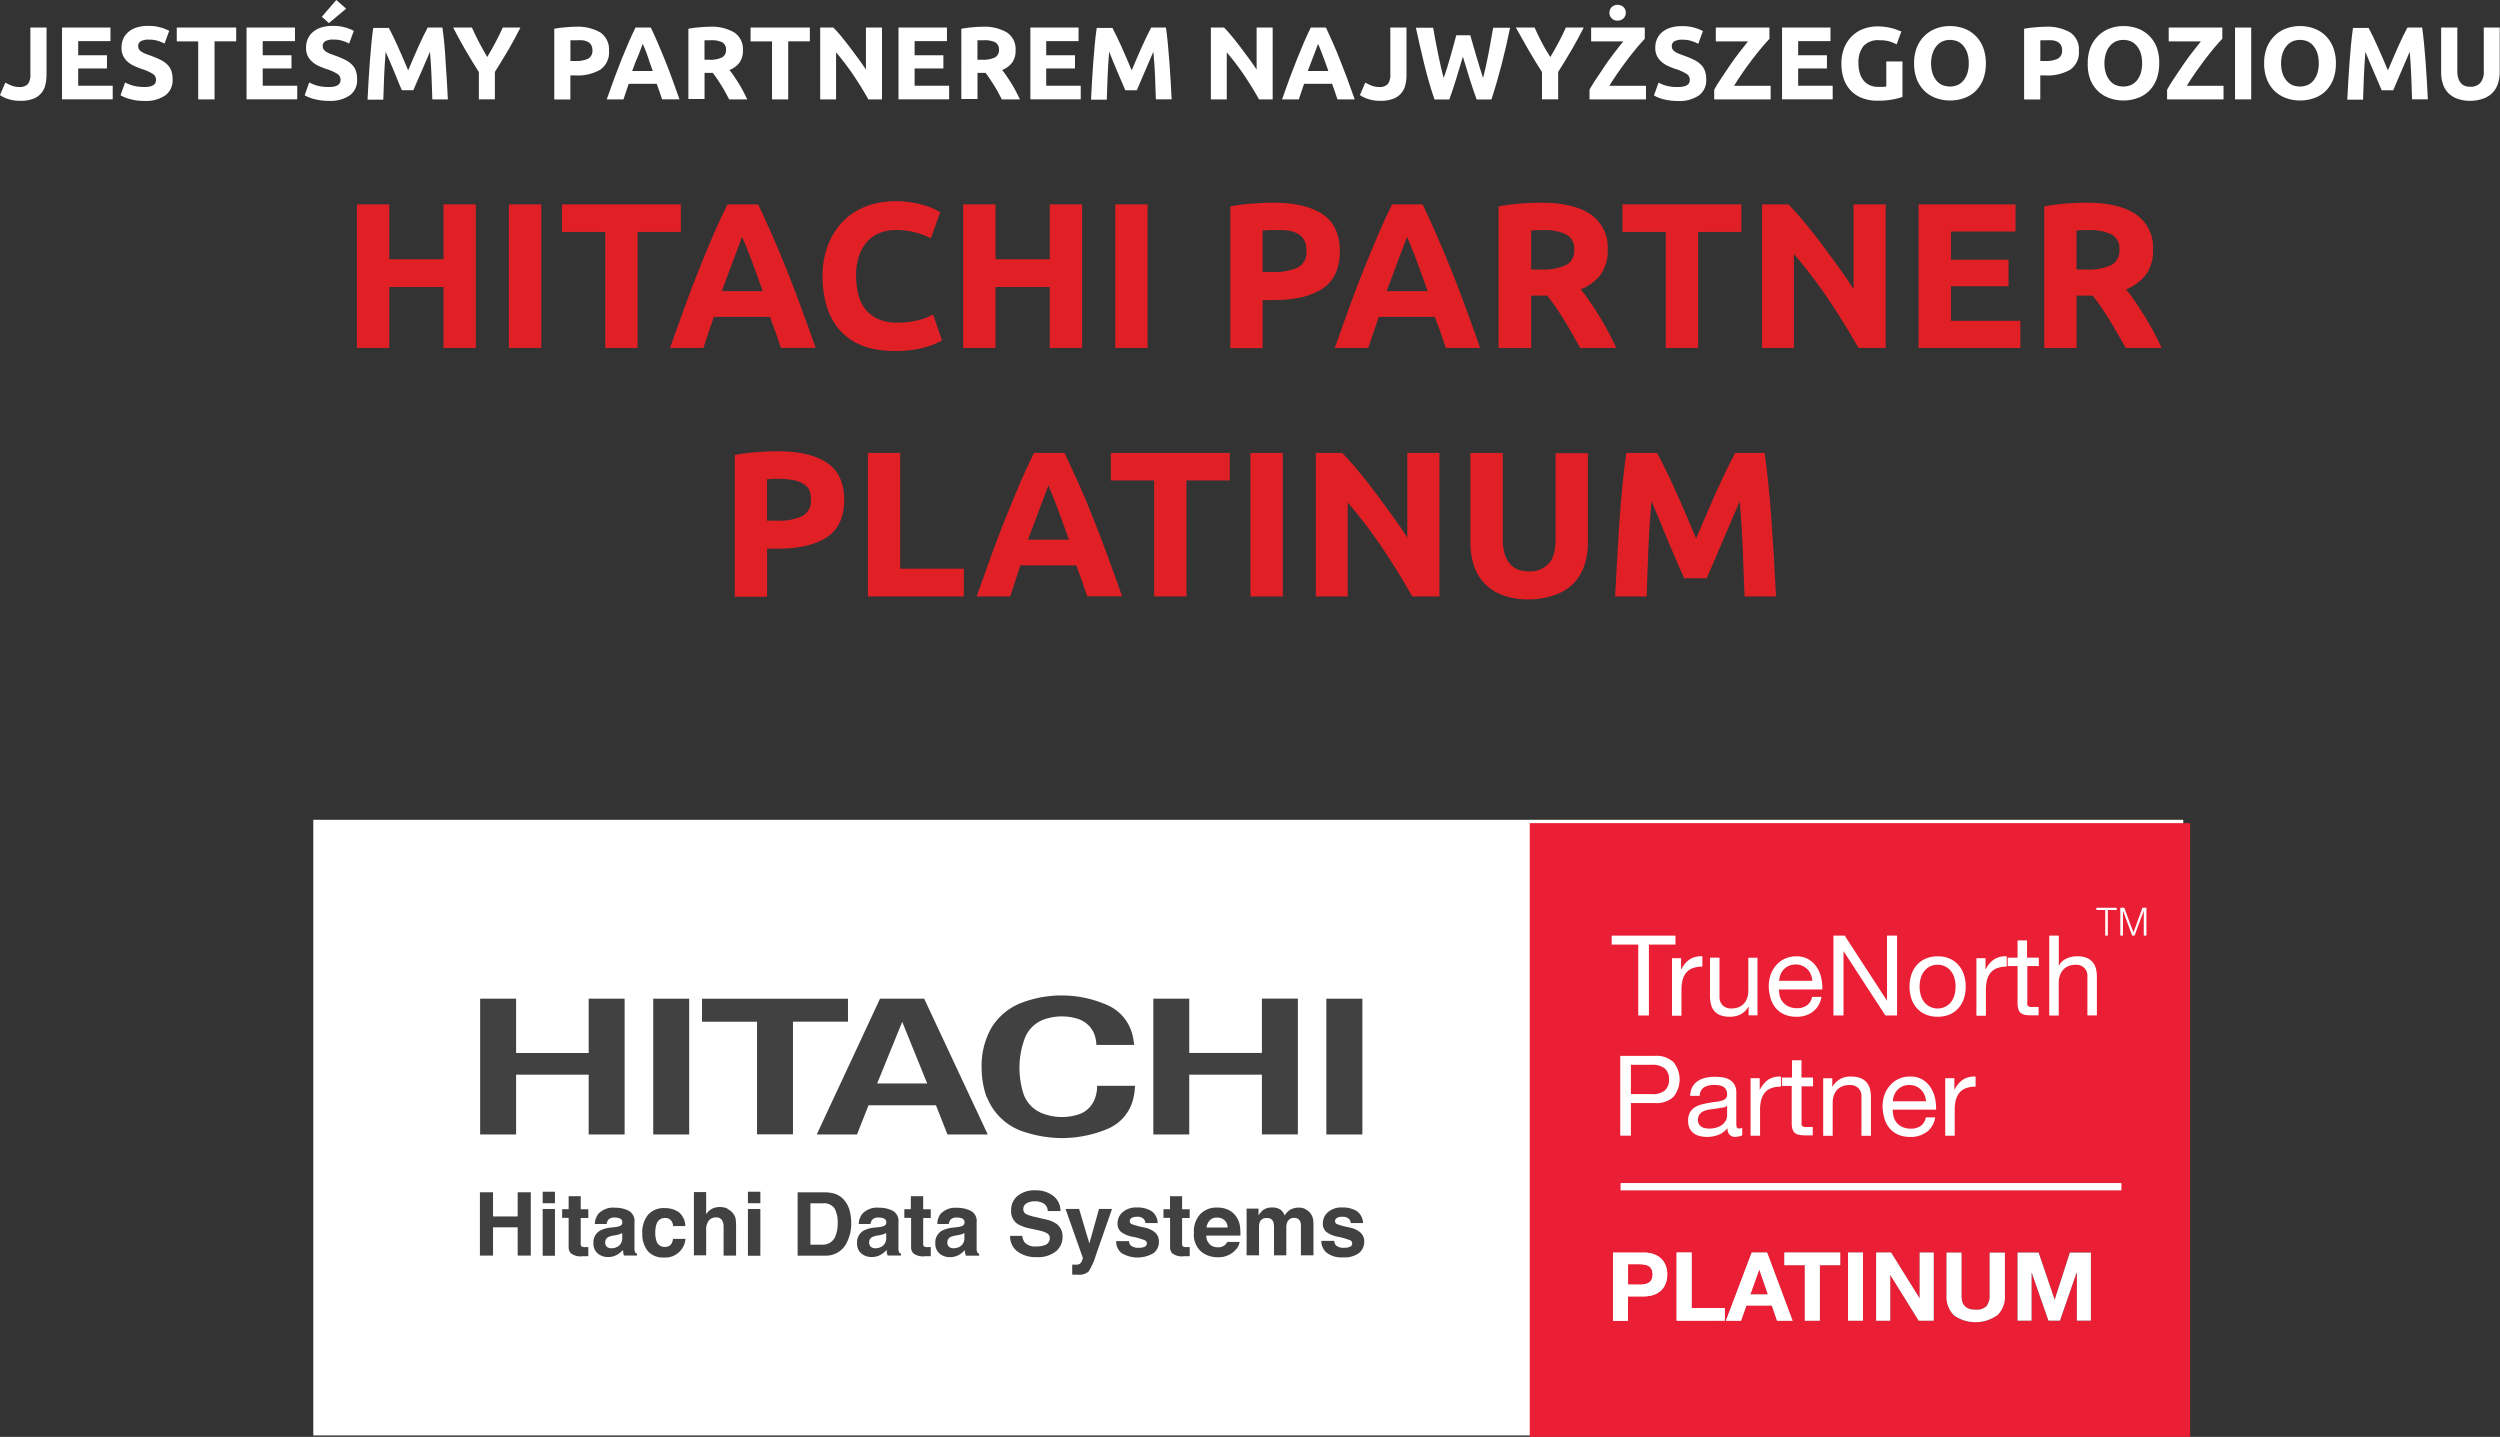 <svg id="Vrstva_1" data-name="Vrstva 1" xmlns="http://www.w3.org/2000/svg" xmlns:xlink="http://www.w3.org/1999/xlink" viewBox="0 0 434.5 249.73"><rect x="0" y="0" width="434.5" height="249.73" fill="#333333" stroke="none"/><defs><style>.cls-1,.cls-6{fill:none;}.cls-2{fill:#fff;}.cls-3{fill:#e12026;}.cls-4{fill:#ea1e35;}.cls-5{fill:#414141;}.cls-6{stroke:#fff;stroke-width:1.27px;}.cls-7{clip-path:url(#clip-path);}.cls-8{fill:url(#linear-gradient);}.cls-9{clip-path:url(#clip-path-2);}.cls-10{fill:url(#linear-gradient-2);}.cls-11{clip-path:url(#clip-path-3);}.cls-12{fill:url(#linear-gradient-3);}.cls-13{clip-path:url(#clip-path-4);}.cls-14{fill:url(#linear-gradient-4);}.cls-15{clip-path:url(#clip-path-5);}.cls-16{fill:url(#linear-gradient-5);}.cls-17{clip-path:url(#clip-path-6);}.cls-18{fill:url(#linear-gradient-6);}.cls-19{clip-path:url(#clip-path-7);}.cls-20{fill:url(#linear-gradient-7);}.cls-21{clip-path:url(#clip-path-8);}.cls-22{fill:url(#linear-gradient-8);}</style><clipPath id="clip-path" transform="translate(-2.55 -5)"><path class="cls-1" d="M285.49,224.72h2a5.4,5.4,0,0,1,.86.07,2,2,0,0,1,.73.26,1.41,1.41,0,0,1,.51.54,2.29,2.29,0,0,1,0,1.82,1.43,1.43,0,0,1-.51.54,2,2,0,0,1-.73.26,5.36,5.36,0,0,1-.86.07h-2v-3.55Zm-2.6-2v11.84h2.6v-4.25h2.74a5,5,0,0,0,1.89-.32,3.54,3.54,0,0,0,1.27-.85,3.28,3.28,0,0,0,.71-1.22,4.54,4.54,0,0,0,0-2.81,3.27,3.27,0,0,0-.71-1.21,3.5,3.5,0,0,0-1.27-.86,4.93,4.93,0,0,0-1.89-.32h-5.34Z"/></clipPath><linearGradient id="linear-gradient" x1="-1004.62" y1="3119.49" x2="-1004.45" y2="3119.49" gradientTransform="translate(473035.94 -1467747.13) scale(470.58)" gradientUnits="userSpaceOnUse"><stop offset="0" stop-color="#fff"/><stop offset="1" stop-color="#221f1f"/></linearGradient><clipPath id="clip-path-2" transform="translate(-2.55 -5)"><polygon class="cls-1" points="293.94 222.69 293.94 234.53 302.31 234.53 302.31 232.34 296.55 232.34 296.55 222.69 293.94 222.69"/></clipPath><linearGradient id="linear-gradient-2" x1="-1004.62" y1="3119.49" x2="-1004.45" y2="3119.49" xlink:href="#linear-gradient"/><clipPath id="clip-path-3" transform="translate(-2.55 -5)"><path class="cls-1" d="M308.3,225.61h0l1.49,4.34h-3.07ZM307,222.69l-4.48,11.84h2.62l0.93-2.64h4.43l0.9,2.64h2.7l-4.43-11.84H307Z"/></clipPath><linearGradient id="linear-gradient-3" x1="-1004.62" y1="3119.49" x2="-1004.45" y2="3119.49" xlink:href="#linear-gradient"/><clipPath id="clip-path-4" transform="translate(-2.55 -5)"><polygon class="cls-1" points="312.68 222.69 312.68 224.89 316.23 224.89 316.23 234.53 318.83 234.53 318.83 224.89 322.38 224.89 322.38 222.69 312.68 222.69"/></clipPath><linearGradient id="linear-gradient-4" x1="-1004.62" y1="3119.49" x2="-1004.45" y2="3119.49" xlink:href="#linear-gradient"/><clipPath id="clip-path-5" transform="translate(-2.55 -5)"><rect class="cls-1" x="323.74" y="222.69" width="2.6" height="11.84"/></clipPath><linearGradient id="linear-gradient-5" x1="-1004.62" y1="3119.49" x2="-1004.45" y2="3119.49" xlink:href="#linear-gradient"/><clipPath id="clip-path-6" transform="translate(-2.55 -5)"><polygon class="cls-1" points="336.19 222.69 336.19 230.64 336.15 230.64 331.21 222.69 328.63 222.69 328.63 234.53 331.06 234.53 331.06 226.61 331.1 226.61 336.02 234.53 338.62 234.53 338.62 222.69 336.19 222.69"/></clipPath><linearGradient id="linear-gradient-6" x1="-1004.62" y1="3119.49" x2="-1004.45" y2="3119.49" xlink:href="#linear-gradient"/><clipPath id="clip-path-7" transform="translate(-2.55 -5)"><path class="cls-1" d="M348.35,222.69v7.37a3,3,0,0,1-.53,1.95,2.44,2.44,0,0,1-1.92.62,3,3,0,0,1-1.27-.22,1.91,1.91,0,0,1-.74-0.58,1.88,1.88,0,0,1-.35-0.82,5.38,5.38,0,0,1-.08-0.94v-7.37h-2.6v7.37a4.52,4.52,0,0,0,1.32,3.58,6.52,6.52,0,0,0,7.43,0,4.49,4.49,0,0,0,1.34-3.57v-7.37h-2.6Z"/></clipPath><linearGradient id="linear-gradient-7" x1="-1004.62" y1="3119.49" x2="-1004.45" y2="3119.49" gradientTransform="translate(473035.94 -1467746.13) scale(470.58)" xlink:href="#linear-gradient"/><clipPath id="clip-path-8" transform="translate(-2.55 -5)"><polygon class="cls-1" points="362.28 222.69 359.66 230.84 359.63 230.84 356.86 222.69 353.2 222.69 353.2 234.53 355.63 234.53 355.63 226.23 355.67 226.23 358.57 234.53 360.57 234.53 363.47 226.14 363.51 226.14 363.51 234.53 365.94 234.53 365.94 222.69 362.28 222.69"/></clipPath><linearGradient id="linear-gradient-8" x1="-1004.62" y1="3119.49" x2="-1004.45" y2="3119.49" xlink:href="#linear-gradient"/></defs><title>logo-hitachi-bottom-pl</title><path class="cls-2" d="M10.63,18.07a7,7,0,0,1-.21,1.73,3.33,3.33,0,0,1-2.11,2.37,6,6,0,0,1-2.21.35A6.62,6.62,0,0,1,4,22.22a5.91,5.91,0,0,1-1.46-.69l0.94-2.18a7.94,7.94,0,0,0,1.12.54,3.5,3.5,0,0,0,1.3.23,1.89,1.89,0,0,0,1.48-.5,2.53,2.53,0,0,0,.45-1.69V9.79h2.81v8.28Z" transform="translate(-2.55 -5)"/><path class="cls-2" d="M13.33,22.27V9.79h8.42v2.36H16.14V14.6h5v2.3h-5v3h6v2.36H13.33Z" transform="translate(-2.55 -5)"/><path class="cls-2" d="M27.64,20.12a4,4,0,0,0,1-.1,1.79,1.79,0,0,0,.62-0.27,0.9,0.9,0,0,0,.32-0.4,1.44,1.44,0,0,0,.09-0.52,1.21,1.21,0,0,0-.58-1,8.26,8.26,0,0,0-2-.87q-0.61-.22-1.22-0.5a4.49,4.49,0,0,1-1.1-.7,3.35,3.35,0,0,1-.79-1,3.21,3.21,0,0,1-.31-1.47A3.64,3.64,0,0,1,24,11.69a3.32,3.32,0,0,1,.92-1.18,4.19,4.19,0,0,1,1.44-.75,6.47,6.47,0,0,1,1.91-.26,7.63,7.63,0,0,1,3.69.86l-0.81,2.21A7.74,7.74,0,0,0,30,12.1a5,5,0,0,0-1.54-.21,2.82,2.82,0,0,0-1.45.28,0.94,0.94,0,0,0-.44.85,1,1,0,0,0,.16.58,1.58,1.58,0,0,0,.46.42,4,4,0,0,0,.68.34l0.85,0.31q1,0.36,1.69.71a4.54,4.54,0,0,1,1.2.82,3,3,0,0,1,.71,1.1,4.42,4.42,0,0,1,.23,1.53,3.25,3.25,0,0,1-1.22,2.71,5.91,5.91,0,0,1-3.69,1,10.3,10.3,0,0,1-1.49-.1A9.78,9.78,0,0,1,25,22.18a6.79,6.79,0,0,1-.88-0.31,6.61,6.61,0,0,1-.62-0.31l0.79-2.23a7,7,0,0,0,1.38.55A7.16,7.16,0,0,0,27.64,20.12Z" transform="translate(-2.55 -5)"/><path class="cls-2" d="M43.6,9.79v2.39H39.84V22.27H37V12.19H33.27V9.79H43.6Z" transform="translate(-2.55 -5)"/><path class="cls-2" d="M45.4,22.27V9.79h8.42v2.36H48.21V14.6h5v2.3h-5v3h6v2.36H45.4Z" transform="translate(-2.55 -5)"/><path class="cls-2" d="M59.71,20.12a4,4,0,0,0,1-.1,1.79,1.79,0,0,0,.62-0.27,0.9,0.9,0,0,0,.32-0.4,1.44,1.44,0,0,0,.09-0.52,1.21,1.21,0,0,0-.58-1,8.26,8.26,0,0,0-2-.87q-0.61-.22-1.22-0.5a4.49,4.49,0,0,1-1.1-.7,3.35,3.35,0,0,1-.79-1,3.21,3.21,0,0,1-.31-1.47,3.64,3.64,0,0,1,.32-1.56A3.32,3.32,0,0,1,57,10.51a4.19,4.19,0,0,1,1.44-.75,6.47,6.47,0,0,1,1.91-.26,7.63,7.63,0,0,1,3.69.86l-0.81,2.21a7.74,7.74,0,0,0-1.16-.48,5,5,0,0,0-1.54-.21,2.82,2.82,0,0,0-1.45.28,0.94,0.94,0,0,0-.44.85,1,1,0,0,0,.16.58,1.58,1.58,0,0,0,.46.42,4,4,0,0,0,.68.34l0.85,0.31q1,0.36,1.69.71a4.54,4.54,0,0,1,1.2.82,3,3,0,0,1,.71,1.1,4.42,4.42,0,0,1,.23,1.53,3.25,3.25,0,0,1-1.22,2.71,5.91,5.91,0,0,1-3.69,1,10.3,10.3,0,0,1-1.49-.1A9.78,9.78,0,0,1,57,22.18a6.79,6.79,0,0,1-.88-0.31,6.61,6.61,0,0,1-.62-0.31l0.79-2.23a7,7,0,0,0,1.38.55A7.16,7.16,0,0,0,59.71,20.12Zm3-13.61-3,2.5-1.23-1.1L61,5Z" transform="translate(-2.55 -5)"/><path class="cls-2" d="M70.1,9.79q0.33,0.59.75,1.47t0.88,1.89q0.46,1,.91,2.08l0.85,2,0.85-2q0.45-1.06.91-2.08t0.88-1.89q0.42-.87.75-1.47h2.56q0.18,1.24.33,2.78T80,15.78q0.12,1.66.22,3.34t0.17,3.15H77.69q-0.05-1.82-.14-4T77.28,14l-0.72,1.67L75.77,17.5,75,19.25l-0.61,1.43h-2l-0.61-1.43L71.08,17.5,70.3,15.66,69.58,14q-0.18,2.18-.27,4.32t-0.14,4H66.43q0.07-1.48.17-3.15t0.22-3.34q0.12-1.66.27-3.2t0.33-2.78H70.1Z" transform="translate(-2.55 -5)"/><path class="cls-2" d="M87.23,14.91q0.76-1.27,1.44-2.55t1.26-2.57H93q-1,2-2.12,3.91t-2.32,3.8v4.77H85.78V17.53q-1.22-1.91-2.33-3.82T81.31,9.79h3.26q0.57,1.29,1.24,2.57T87.23,14.91Z" transform="translate(-2.55 -5)"/><path class="cls-2" d="M102.62,9.65a7.81,7.81,0,0,1,4.28,1,3.56,3.56,0,0,1,1.49,3.21,3.61,3.61,0,0,1-1.51,3.25,7.83,7.83,0,0,1-4.32,1h-0.88v4.18H98.88V10a15.93,15.93,0,0,1,1.94-.25Q101.85,9.65,102.62,9.65ZM102.8,12l-0.6,0-0.51,0v3.6h0.88a4.79,4.79,0,0,0,2.2-.4,1.52,1.52,0,0,0,.74-1.48,1.77,1.77,0,0,0-.19-0.86,1.44,1.44,0,0,0-.54-0.55,2.44,2.44,0,0,0-.85-0.29A7.1,7.1,0,0,0,102.8,12Z" transform="translate(-2.55 -5)"/><path class="cls-2" d="M117.62,22.27q-0.21-.65-0.45-1.34l-0.48-1.36h-4.87l-0.47,1.37q-0.24.69-.44,1.33H108q0.7-2,1.34-3.73t1.24-3.22q0.6-1.51,1.19-2.87T113,9.79h2.66q0.62,1.3,1.21,2.66t1.2,2.87q0.61,1.51,1.24,3.22t1.34,3.73h-3Zm-3.37-9.65q-0.09.27-.27,0.74l-0.41,1.08L113,15.79q-0.29.74-.58,1.55H116l-0.55-1.55Q115.2,15,115,14.43l-0.42-1.08Z" transform="translate(-2.55 -5)"/><path class="cls-2" d="M125.88,9.65a7.73,7.73,0,0,1,4.3,1,3.47,3.47,0,0,1,1.49,3.1,3.51,3.51,0,0,1-.6,2.13,4,4,0,0,1-1.74,1.29q0.38,0.47.79,1.07t0.82,1.26q0.41,0.66.78,1.37t0.7,1.4h-3.14L128.6,21q-0.35-.63-0.72-1.22t-0.73-1.12q-0.36-.53-0.72-1H125v4.55h-2.81V10a16,16,0,0,1,1.9-.25Q125.11,9.65,125.88,9.65ZM126,12l-0.55,0-0.46,0v3.38h0.79a4.78,4.78,0,0,0,2.27-.4,1.43,1.43,0,0,0,.68-1.35,1.37,1.37,0,0,0-.69-1.3A4.29,4.29,0,0,0,126,12Z" transform="translate(-2.55 -5)"/><path class="cls-2" d="M143.3,9.79v2.39h-3.76V22.27h-2.81V12.19H133V9.79H143.3Z" transform="translate(-2.55 -5)"/><path class="cls-2" d="M153.47,22.27q-1.21-2.14-2.61-4.23a43,43,0,0,0-3-3.94v8.17H145.1V9.79h2.29q0.59,0.59,1.31,1.46t1.47,1.85q0.75,1,1.49,2t1.39,2V9.79h2.79V22.27h-2.36Z" transform="translate(-2.55 -5)"/><path class="cls-2" d="M158.71,22.27V9.79h8.42v2.36h-5.62V14.6h5v2.3h-5v3h6v2.36h-8.84Z" transform="translate(-2.55 -5)"/><path class="cls-2" d="M173.27,9.65a7.73,7.73,0,0,1,4.3,1,3.47,3.47,0,0,1,1.49,3.1,3.51,3.51,0,0,1-.6,2.13,4,4,0,0,1-1.74,1.29q0.38,0.47.79,1.07t0.82,1.26q0.41,0.66.78,1.37t0.7,1.4h-3.14L176,21q-0.35-.63-0.72-1.22t-0.73-1.12q-0.36-.53-0.72-1h-1.39v4.55h-2.81V10a16,16,0,0,1,1.9-.25Q172.5,9.65,173.27,9.65ZM173.44,12l-0.55,0-0.46,0v3.38h0.79a4.78,4.78,0,0,0,2.27-.4,1.43,1.43,0,0,0,.68-1.35,1.37,1.37,0,0,0-.69-1.3A4.29,4.29,0,0,0,173.44,12Z" transform="translate(-2.55 -5)"/><path class="cls-2" d="M181.63,22.27V9.79H190v2.36h-5.62V14.6h5v2.3h-5v3h6v2.36h-8.84Z" transform="translate(-2.55 -5)"/><path class="cls-2" d="M195.85,9.79q0.33,0.59.75,1.47t0.88,1.89q0.46,1,.91,2.08l0.85,2,0.85-2q0.45-1.06.91-2.08t0.88-1.89q0.42-.87.75-1.47h2.56q0.18,1.24.33,2.78t0.27,3.2q0.12,1.66.22,3.34t0.17,3.15h-2.74q-0.05-1.82-.14-4T203,14l-0.72,1.67-0.79,1.84-0.75,1.75-0.61,1.43h-2l-0.61-1.43-0.75-1.75L196,15.66,195.32,14q-0.18,2.18-.27,4.32t-0.14,4h-2.74q0.07-1.48.17-3.15t0.22-3.34q0.12-1.66.27-3.2t0.33-2.78h2.68Z" transform="translate(-2.55 -5)"/><path class="cls-2" d="M221.37,22.27q-1.2-2.14-2.61-4.23a43,43,0,0,0-3-3.94v8.17H213V9.79h2.29q0.59,0.59,1.31,1.46t1.47,1.85q0.75,1,1.49,2t1.39,2V9.79h2.79V22.27h-2.36Z" transform="translate(-2.55 -5)"/><path class="cls-2" d="M235,22.27q-0.21-.65-0.45-1.34l-0.48-1.36h-4.87l-0.47,1.37q-0.24.69-.44,1.33h-2.92q0.7-2,1.34-3.73t1.24-3.22q0.6-1.51,1.19-2.87t1.22-2.66H233q0.61,1.3,1.21,2.66t1.2,2.87q0.6,1.51,1.24,3.22T238,22.27h-3Zm-3.37-9.65q-0.09.27-.27,0.74l-0.41,1.08-0.52,1.35q-0.29.74-.58,1.55h3.57l-0.55-1.55q-0.27-.74-0.51-1.35l-0.42-1.08Z" transform="translate(-2.55 -5)"/><path class="cls-2" d="M247,18.07a7,7,0,0,1-.21,1.73,3.32,3.32,0,0,1-2.11,2.37,6,6,0,0,1-2.21.35,6.62,6.62,0,0,1-2.11-.3,5.92,5.92,0,0,1-1.46-.69l0.94-2.18a7.92,7.92,0,0,0,1.12.54,3.49,3.49,0,0,0,1.3.23,1.89,1.89,0,0,0,1.48-.5,2.53,2.53,0,0,0,.45-1.69V9.79H247v8.28Z" transform="translate(-2.55 -5)"/><path class="cls-2" d="M258.08,11.12q0.22,0.74.48,1.67t0.56,1.92q0.3,1,.6,2t0.59,1.84q0.24-.92.48-2t0.46-2.23q0.22-1.15.42-2.29t0.39-2.21H265q-0.63,3.13-1.46,6.35t-1.78,6.12h-2.57q-0.63-1.73-1.22-3.63t-1.17-3.81l-1.15,3.81q-0.58,1.9-1.21,3.63h-2.57q-1-2.9-1.78-6.12t-1.46-6.35h3q0.18,1.06.4,2.21t0.45,2.29q0.24,1.15.48,2.23t0.5,2q0.33-.88.63-1.87t0.59-2q0.29-1,.53-1.91t0.44-1.64h2.39Z" transform="translate(-2.55 -5)"/><path class="cls-2" d="M272,14.91q0.76-1.27,1.44-2.55t1.26-2.57h3.1q-1,2-2.12,3.91t-2.32,3.8v4.77h-2.81V17.53q-1.22-1.91-2.33-3.82T266,9.79h3.26q0.58,1.29,1.24,2.57T272,14.91Z" transform="translate(-2.55 -5)"/><path class="cls-2" d="M288.42,11.74q-0.58.59-1.37,1.54t-1.64,2.06q-0.85,1.12-1.67,2.3t-1.48,2.27h6.36v2.36h-9.81V20.59q0.5-.92,1.23-2t1.52-2.27q0.79-1.14,1.61-2.21t1.52-1.92h-5.6V9.79h9.32v1.94Zm-4.73-3.15a1.45,1.45,0,0,1-1-.38,1.31,1.31,0,0,1-.42-1,1.31,1.31,0,0,1,.42-1,1.51,1.51,0,0,1,2,0,1.31,1.31,0,0,1,.42,1,1.31,1.31,0,0,1-.42,1A1.45,1.45,0,0,1,283.68,8.58Z" transform="translate(-2.55 -5)"/><path class="cls-2" d="M294.21,20.12a4,4,0,0,0,1-.1,1.8,1.8,0,0,0,.62-0.27,0.9,0.9,0,0,0,.32-0.4,1.43,1.43,0,0,0,.09-0.52,1.21,1.21,0,0,0-.58-1,8.26,8.26,0,0,0-2-.87q-0.61-.22-1.22-0.5a4.47,4.47,0,0,1-1.1-.7,3.34,3.34,0,0,1-.79-1,3.2,3.2,0,0,1-.31-1.47,3.64,3.64,0,0,1,.32-1.56,3.32,3.32,0,0,1,.92-1.18,4.19,4.19,0,0,1,1.44-.75,6.46,6.46,0,0,1,1.91-.26,7.62,7.62,0,0,1,3.69.86l-0.81,2.21a7.71,7.71,0,0,0-1.16-.48A5,5,0,0,0,295,11.9a2.82,2.82,0,0,0-1.45.28,0.94,0.94,0,0,0-.44.85,1,1,0,0,0,.16.58,1.57,1.57,0,0,0,.46.42,4,4,0,0,0,.68.34l0.85,0.31q1,0.36,1.69.71a4.52,4.52,0,0,1,1.2.82,3,3,0,0,1,.71,1.1,4.43,4.43,0,0,1,.23,1.53,3.25,3.25,0,0,1-1.22,2.71,5.91,5.91,0,0,1-3.69,1,10.31,10.31,0,0,1-1.49-.1,9.79,9.79,0,0,1-1.18-.24,6.82,6.82,0,0,1-.88-0.31,6.61,6.61,0,0,1-.62-0.31l0.79-2.23a7.07,7.07,0,0,0,1.38.55A7.16,7.16,0,0,0,294.21,20.12Z" transform="translate(-2.55 -5)"/><path class="cls-2" d="M310.09,11.74q-0.58.59-1.37,1.54t-1.64,2.06q-0.85,1.12-1.67,2.3t-1.48,2.27h6.36v2.36h-9.81V20.59q0.5-.92,1.23-2t1.52-2.27q0.79-1.14,1.61-2.21t1.52-1.92h-5.6V9.79h9.32v1.94Z" transform="translate(-2.55 -5)"/><path class="cls-2" d="M312.27,22.27V9.79h8.42v2.36h-5.62V14.6h5v2.3h-5v3h6v2.36h-8.84Z" transform="translate(-2.55 -5)"/><path class="cls-2" d="M329.26,12A3.42,3.42,0,0,0,326.42,13a4.63,4.63,0,0,0-.87,3,6,6,0,0,0,.22,1.67,3.65,3.65,0,0,0,.65,1.29,2.92,2.92,0,0,0,1.08.84,3.6,3.6,0,0,0,1.51.3l0.8,0a3.75,3.75,0,0,0,.58-0.07V15.68h2.81v6.17a10.53,10.53,0,0,1-1.62.42,14.19,14.19,0,0,1-2.75.23,7.15,7.15,0,0,1-2.55-.43,5.32,5.32,0,0,1-2-1.26,5.62,5.62,0,0,1-1.25-2,8,8,0,0,1-.44-2.75,7.37,7.37,0,0,1,.49-2.77,6,6,0,0,1,1.33-2,5.61,5.61,0,0,1,2-1.27,6.84,6.84,0,0,1,2.44-.43,9.86,9.86,0,0,1,1.59.12,10.06,10.06,0,0,1,1.22.27,5.69,5.69,0,0,1,.85.31L333,10.46l-0.81,2.25a7.35,7.35,0,0,0-1.32-.53A5.64,5.64,0,0,0,329.26,12Z" transform="translate(-2.55 -5)"/><path class="cls-2" d="M347.69,16a7.66,7.66,0,0,1-.48,2.82,5.79,5.79,0,0,1-1.3,2,5.35,5.35,0,0,1-2,1.23,7.16,7.16,0,0,1-2.46.41,7,7,0,0,1-2.41-.41,5.55,5.55,0,0,1-2-1.23,5.77,5.77,0,0,1-1.33-2,7.54,7.54,0,0,1-.49-2.82,7.31,7.31,0,0,1,.5-2.82,6,6,0,0,1,1.36-2,5.6,5.6,0,0,1,2-1.24,6.8,6.8,0,0,1,2.37-.41,7,7,0,0,1,2.41.41,5.5,5.5,0,0,1,2,1.24,5.87,5.87,0,0,1,1.33,2A7.54,7.54,0,0,1,347.69,16Zm-9.52,0a5.66,5.66,0,0,0,.23,1.66,3.77,3.77,0,0,0,.65,1.27,2.87,2.87,0,0,0,1,.82,3.54,3.54,0,0,0,2.8,0,2.85,2.85,0,0,0,1-.82,3.79,3.79,0,0,0,.65-1.27,5.69,5.69,0,0,0,.22-1.66,5.78,5.78,0,0,0-.22-1.67,3.78,3.78,0,0,0-.65-1.28,2.85,2.85,0,0,0-1-.82,3.28,3.28,0,0,0-1.39-.29,3.18,3.18,0,0,0-1.4.3,3,3,0,0,0-1,.83,3.76,3.76,0,0,0-.65,1.28A5.68,5.68,0,0,0,338.17,16Z" transform="translate(-2.55 -5)"/><path class="cls-2" d="M358.09,9.65a7.81,7.81,0,0,1,4.28,1,3.56,3.56,0,0,1,1.49,3.21,3.61,3.61,0,0,1-1.51,3.25,7.83,7.83,0,0,1-4.32,1h-0.88v4.18h-2.81V10a15.91,15.91,0,0,1,1.94-.25Q357.32,9.65,358.09,9.65ZM358.27,12l-0.6,0-0.51,0v3.6H358a4.79,4.79,0,0,0,2.2-.4,1.52,1.52,0,0,0,.74-1.48,1.77,1.77,0,0,0-.19-0.86,1.44,1.44,0,0,0-.54-0.55,2.45,2.45,0,0,0-.85-0.29A7.11,7.11,0,0,0,358.27,12Z" transform="translate(-2.55 -5)"/><path class="cls-2" d="M377.82,16a7.66,7.66,0,0,1-.48,2.82,5.79,5.79,0,0,1-1.3,2,5.35,5.35,0,0,1-2,1.23,7.16,7.16,0,0,1-2.46.41,7,7,0,0,1-2.41-.41,5.55,5.55,0,0,1-2-1.23,5.77,5.77,0,0,1-1.33-2A7.54,7.54,0,0,1,365.4,16a7.31,7.31,0,0,1,.5-2.82,6,6,0,0,1,1.36-2,5.6,5.6,0,0,1,2-1.24,6.8,6.8,0,0,1,2.37-.41,7,7,0,0,1,2.41.41,5.5,5.5,0,0,1,2,1.24,5.87,5.87,0,0,1,1.33,2A7.54,7.54,0,0,1,377.82,16Zm-9.52,0a5.66,5.66,0,0,0,.23,1.66,3.77,3.77,0,0,0,.65,1.27,2.87,2.87,0,0,0,1,.82,3.54,3.54,0,0,0,2.8,0,2.85,2.85,0,0,0,1-.82,3.79,3.79,0,0,0,.65-1.27,5.69,5.69,0,0,0,.22-1.66,5.78,5.78,0,0,0-.22-1.67,3.78,3.78,0,0,0-.65-1.28,2.85,2.85,0,0,0-1-.82,3.28,3.28,0,0,0-1.39-.29,3.18,3.18,0,0,0-1.4.3,3,3,0,0,0-1,.83,3.76,3.76,0,0,0-.65,1.28A5.68,5.68,0,0,0,368.3,16Z" transform="translate(-2.55 -5)"/><path class="cls-2" d="M388.78,11.74q-0.58.59-1.37,1.54t-1.64,2.06q-0.85,1.12-1.67,2.3t-1.48,2.27H389v2.36h-9.81V20.59q0.5-.92,1.23-2t1.52-2.27q0.79-1.14,1.61-2.21t1.52-1.92h-5.6V9.79h9.32v1.94Z" transform="translate(-2.55 -5)"/><path class="cls-2" d="M391,9.79h2.81V22.27H391V9.79Z" transform="translate(-2.55 -5)"/><path class="cls-2" d="M408.53,16a7.66,7.66,0,0,1-.48,2.82,5.79,5.79,0,0,1-1.3,2,5.35,5.35,0,0,1-2,1.23,7.16,7.16,0,0,1-2.46.41,7,7,0,0,1-2.41-.41,5.55,5.55,0,0,1-2-1.23,5.77,5.77,0,0,1-1.33-2,7.54,7.54,0,0,1-.49-2.82,7.31,7.31,0,0,1,.5-2.82,6,6,0,0,1,1.36-2,5.6,5.6,0,0,1,2-1.24,6.8,6.8,0,0,1,2.37-.41,7,7,0,0,1,2.41.41,5.5,5.5,0,0,1,2,1.24,5.87,5.87,0,0,1,1.33,2A7.54,7.54,0,0,1,408.53,16ZM399,16a5.66,5.66,0,0,0,.23,1.66,3.77,3.77,0,0,0,.65,1.27,2.87,2.87,0,0,0,1,.82,3.54,3.54,0,0,0,2.8,0,2.85,2.85,0,0,0,1-.82,3.79,3.79,0,0,0,.65-1.27,5.69,5.69,0,0,0,.22-1.66,5.78,5.78,0,0,0-.22-1.67,3.78,3.78,0,0,0-.65-1.28,2.85,2.85,0,0,0-1-.82,3.28,3.28,0,0,0-1.39-.29,3.18,3.18,0,0,0-1.4.3,3,3,0,0,0-1,.83,3.76,3.76,0,0,0-.65,1.28A5.68,5.68,0,0,0,399,16Z" transform="translate(-2.55 -5)"/><path class="cls-2" d="M414.18,9.79q0.33,0.59.75,1.47t0.88,1.89q0.46,1,.91,2.08l0.85,2,0.85-2q0.45-1.06.91-2.08t0.88-1.89q0.42-.87.75-1.47h2.56q0.18,1.24.33,2.78t0.27,3.2q0.12,1.66.22,3.34t0.17,3.15h-2.74q-0.05-1.82-.14-4T421.36,14l-0.72,1.67-0.79,1.84-0.75,1.75-0.61,1.43h-2l-0.61-1.43-0.75-1.75-0.79-1.84L413.66,14q-0.18,2.18-.27,4.32t-0.14,4h-2.74q0.07-1.48.17-3.15t0.22-3.34q0.12-1.66.27-3.2t0.33-2.78h2.68Z" transform="translate(-2.55 -5)"/><path class="cls-2" d="M431.89,22.52a6.28,6.28,0,0,1-2.27-.37,4.22,4.22,0,0,1-1.58-1,4.1,4.1,0,0,1-.92-1.57,6.46,6.46,0,0,1-.3-2V9.79h2.81v7.52a4.22,4.22,0,0,0,.17,1.29,2.36,2.36,0,0,0,.47.86,1.67,1.67,0,0,0,.72.48,2.86,2.86,0,0,0,.93.14,2.27,2.27,0,0,0,1.67-.63,2.94,2.94,0,0,0,.64-2.14V9.79H437v7.76a6.34,6.34,0,0,1-.31,2,4.13,4.13,0,0,1-.94,1.58,4.2,4.2,0,0,1-1.6,1A6.64,6.64,0,0,1,431.89,22.52Z" transform="translate(-2.55 -5)"/><path class="cls-3" d="M79.63,40.52h5.62V65.47H79.63V54.88H70.2V65.47H64.58V40.52H70.2v9.54h9.43V40.52Z" transform="translate(-2.55 -5)"/><path class="cls-3" d="M91,40.52h5.62V65.47H91V40.52Z" transform="translate(-2.55 -5)"/><path class="cls-3" d="M120.88,40.52v4.79h-7.52V65.47h-5.62V45.31h-7.52V40.52h20.66Z" transform="translate(-2.55 -5)"/><path class="cls-3" d="M138.27,65.47q-0.42-1.3-.9-2.67l-1-2.73h-9.74l-0.95,2.74q-0.47,1.37-.88,2.66H119q1.41-4,2.67-7.45t2.47-6.44q1.21-3,2.38-5.74T129,40.52h5.32q1.23,2.59,2.42,5.31t2.41,5.74q1.21,3,2.48,6.44t2.68,7.45h-6Zm-6.75-19.3q-0.19.54-.55,1.48l-0.82,2.16q-0.46,1.23-1,2.7T128,55.6h7.13Q134.52,54,134,52.5t-1-2.71l-0.85-2.16Q131.75,46.7,131.52,46.17Z" transform="translate(-2.55 -5)"/><path class="cls-3" d="M158,66q-6.08,0-9.27-3.38T145.51,53a14.78,14.78,0,0,1,1-5.53,11.9,11.9,0,0,1,2.66-4.1,11.14,11.14,0,0,1,4-2.54,14.54,14.54,0,0,1,5.08-.86,16.24,16.24,0,0,1,2.88.23,18.69,18.69,0,0,1,2.27.54,11.24,11.24,0,0,1,1.62.63c0.43,0.22.74,0.38,0.94,0.5l-1.62,4.54a13.58,13.58,0,0,0-2.68-1,12.79,12.79,0,0,0-3.47-.43,7.67,7.67,0,0,0-2.54.43,5.74,5.74,0,0,0-2.2,1.39,6.91,6.91,0,0,0-1.53,2.47,10.35,10.35,0,0,0-.58,3.67,13.11,13.11,0,0,0,.38,3.22,6.85,6.85,0,0,0,1.22,2.57,5.87,5.87,0,0,0,2.21,1.71,7.88,7.88,0,0,0,3.31.63,15,15,0,0,0,2.2-.14,16,16,0,0,0,1.73-.34,9,9,0,0,0,1.33-.45l1-.47,1.55,4.5a13.13,13.13,0,0,1-3.35,1.3A19.52,19.52,0,0,1,158,66Z" transform="translate(-2.55 -5)"/><path class="cls-3" d="M185,40.52h5.62V65.47H185V54.88h-9.43V65.47h-5.62V40.52h5.62v9.54H185V40.52Z" transform="translate(-2.55 -5)"/><path class="cls-3" d="M196.34,40.52H202V65.47h-5.62V40.52Z" transform="translate(-2.55 -5)"/><path class="cls-3" d="M223.84,40.23q5.58,0,8.57,2t3,6.43q0,4.5-3,6.5t-8.64,2H222v8.35h-5.62V40.88a31.86,31.86,0,0,1,3.89-.5Q222.29,40.23,223.84,40.23ZM224.2,45c-0.41,0-.81,0-1.21,0l-1,.07v7.2h1.76a9.57,9.57,0,0,0,4.39-.79,3,3,0,0,0,1.47-3,3.54,3.54,0,0,0-.38-1.73,2.89,2.89,0,0,0-1.08-1.1,4.9,4.9,0,0,0-1.71-.58A14.19,14.19,0,0,0,224.2,45Z" transform="translate(-2.55 -5)"/><path class="cls-3" d="M253.83,65.47q-0.42-1.3-.9-2.67l-1-2.73h-9.74l-0.95,2.74q-0.47,1.37-.88,2.66h-5.83q1.41-4,2.67-7.45t2.47-6.44q1.21-3,2.38-5.74t2.44-5.31h5.32q1.23,2.59,2.42,5.31t2.41,5.74q1.21,3,2.48,6.44t2.68,7.45h-6Zm-6.75-19.3q-0.19.54-.55,1.48t-0.82,2.16q-0.46,1.23-1,2.7t-1.16,3.09h7.13q-0.57-1.62-1.11-3.1t-1-2.71l-0.85-2.16Q247.31,46.7,247.08,46.17Z" transform="translate(-2.55 -5)"/><path class="cls-3" d="M270.36,40.23q5.61,0,8.6,2a6.94,6.94,0,0,1,3,6.21,7,7,0,0,1-1.21,4.27,7.94,7.94,0,0,1-3.47,2.57q0.76,0.94,1.58,2.14t1.64,2.52q0.81,1.32,1.57,2.74t1.4,2.79h-6.28L275.79,63q-0.7-1.26-1.44-2.45t-1.46-2.25q-0.72-1.06-1.45-1.93h-2.77v9.11H263V40.88a31.9,31.9,0,0,1,3.8-.5Q268.81,40.23,270.36,40.23ZM270.68,45c-0.41,0-.77,0-1.1,0l-0.92.07v6.77h1.58a9.56,9.56,0,0,0,4.54-.79,2.86,2.86,0,0,0,1.37-2.7,2.75,2.75,0,0,0-1.39-2.61A8.57,8.57,0,0,0,270.68,45Z" transform="translate(-2.55 -5)"/><path class="cls-3" d="M305.2,40.52v4.79h-7.52V65.47h-5.62V45.31h-7.52V40.52H305.2Z" transform="translate(-2.55 -5)"/><path class="cls-3" d="M325.54,65.47q-2.41-4.28-5.22-8.46a86,86,0,0,0-6-7.88V65.47H308.8V40.52h4.57q1.19,1.19,2.63,2.92t2.93,3.69q1.49,2,3,4.07t2.77,4.05V40.52h5.58V65.47h-4.72Z" transform="translate(-2.55 -5)"/><path class="cls-3" d="M336,65.47V40.52h16.85v4.72H341.63v4.9h10v4.61h-10v6h12.06v4.72H336Z" transform="translate(-2.55 -5)"/><path class="cls-3" d="M365.14,40.23q5.61,0,8.6,2a6.94,6.94,0,0,1,3,6.21,7,7,0,0,1-1.21,4.27,7.94,7.94,0,0,1-3.47,2.57q0.76,0.94,1.58,2.14t1.64,2.52q0.81,1.32,1.57,2.74t1.4,2.79H372L370.58,63q-0.7-1.26-1.44-2.45t-1.46-2.25q-0.72-1.06-1.45-1.93h-2.77v9.11h-5.62V40.88a31.9,31.9,0,0,1,3.8-.5Q363.59,40.23,365.14,40.23ZM365.47,45c-0.41,0-.77,0-1.1,0l-0.92.07v6.77H365a9.56,9.56,0,0,0,4.54-.79,2.86,2.86,0,0,0,1.37-2.7,2.75,2.75,0,0,0-1.39-2.61A8.57,8.57,0,0,0,365.47,45Z" transform="translate(-2.55 -5)"/><path class="cls-3" d="M137.7,83.43q5.58,0,8.57,2t3,6.43q0,4.5-3,6.5t-8.64,2h-1.76v8.35h-5.62V84.08a31.86,31.86,0,0,1,3.89-.5Q136.15,83.43,137.7,83.43Zm0.36,4.79q-0.61,0-1.21,0l-1,.07v7.2h1.76a9.57,9.57,0,0,0,4.39-.79,3,3,0,0,0,1.48-3,3.54,3.54,0,0,0-.38-1.73A2.88,2.88,0,0,0,142,89a4.88,4.88,0,0,0-1.71-.58A14.2,14.2,0,0,0,138.06,88.22Z" transform="translate(-2.55 -5)"/><path class="cls-3" d="M170.06,103.84v4.82H153.39V83.72H159v20.12h11.05Z" transform="translate(-2.55 -5)"/><path class="cls-3" d="M191.51,108.67q-0.42-1.3-.9-2.67l-1-2.73h-9.74L179,106q-0.47,1.37-.88,2.66h-5.83q1.41-4,2.67-7.45t2.47-6.44q1.21-3,2.38-5.74t2.44-5.31h5.32Q188.77,86.31,190,89t2.41,5.74q1.21,3,2.48,6.44t2.68,7.45h-6Zm-6.75-19.3q-0.19.54-.55,1.48L183.39,93q-0.46,1.23-1,2.7T181.2,98.8h7.13q-0.57-1.62-1.11-3.1t-1-2.71l-0.85-2.16Q185,89.9,184.77,89.37Z" transform="translate(-2.55 -5)"/><path class="cls-3" d="M216.28,83.72v4.79h-7.52v20.16h-5.62V88.51h-7.52V83.72h20.66Z" transform="translate(-2.55 -5)"/><path class="cls-3" d="M219.88,83.72h5.62v24.95h-5.62V83.72Z" transform="translate(-2.55 -5)"/><path class="cls-3" d="M248,108.67q-2.41-4.28-5.22-8.46a86,86,0,0,0-6-7.88v16.34h-5.54V83.72h4.57q1.19,1.19,2.63,2.92t2.93,3.69q1.49,2,3,4.07t2.77,4.05V83.72h5.58v24.95H248Z" transform="translate(-2.55 -5)"/><path class="cls-3" d="M268.23,109.17a12.56,12.56,0,0,1-4.54-.74,8.42,8.42,0,0,1-3.15-2.05,8.19,8.19,0,0,1-1.84-3.13,12.85,12.85,0,0,1-.59-4V83.72h5.62v15a8.47,8.47,0,0,0,.34,2.57,4.75,4.75,0,0,0,.94,1.73,3.34,3.34,0,0,0,1.44,1,5.72,5.72,0,0,0,1.85.29,4.54,4.54,0,0,0,3.33-1.26q1.28-1.26,1.28-4.28v-15h5.62V99.23a12.7,12.7,0,0,1-.61,4,8.25,8.25,0,0,1-1.87,3.15,8.41,8.41,0,0,1-3.2,2A13.28,13.28,0,0,1,268.23,109.17Z" transform="translate(-2.55 -5)"/><path class="cls-3" d="M290.55,83.72q0.65,1.19,1.5,2.93t1.77,3.78q0.92,2,1.82,4.16l1.7,4,1.7-4q0.9-2.12,1.82-4.16t1.77-3.78q0.85-1.75,1.5-2.93h5.11q0.36,2.48.67,5.56t0.54,6.41q0.23,3.33.43,6.68t0.34,6.3h-5.47q-0.11-3.64-.29-7.92t-0.54-8.64l-1.44,3.35q-0.8,1.84-1.57,3.67t-1.5,3.51l-1.23,2.86h-3.92L294,102.64q-0.72-1.67-1.5-3.51T291,95.45l-1.44-3.35q-0.36,4.35-.54,8.64t-0.29,7.92h-5.47q0.14-3,.34-6.3T284,95.69q0.23-3.33.54-6.41t0.67-5.56h5.36Z" transform="translate(-2.55 -5)"/><rect class="cls-2" x="54.45" y="142.48" width="325" height="107"/><rect class="cls-4" x="265.87" y="143.06" width="114.78" height="106.67"/><path class="cls-5" d="M209.24,178.57V188h12.63s0-9.44,0-9.44h6.25s0,23.57,0,23.6h-6.25V191.78s-12.63,0-12.63,0,0,10.39,0,10.39H203s0-23.6,0-23.6h6.25Z" transform="translate(-2.55 -5)"/><path class="cls-5" d="M149.93,178.57v4h-9.56v19.58h-6.25V182.58h-9.56s0-4,0-4h25.36" transform="translate(-2.55 -5)"/><path class="cls-5" d="M174.22,202.17h-7s-2-5.07-2-5.07H153.5s-2,5.08-2,5.07h-7l11-23.6s7.67,0,7.67,0Zm-14.86-19.58L155,193.31h8.7l-4.35-10.73" transform="translate(-2.55 -5)"/><rect class="cls-5" x="230.52" y="173.57" width="6.26" height="23.6"/><path class="cls-5" d="M92.25,178.57s0,9.5,0,9.44h12.61s0-9.44,0-9.44h6.25s0,23.57,0,23.6h-6.25V191.78s-12.61,0-12.61,0,0,10.39,0,10.39H86s0-23.6,0-23.6h6.25Z" transform="translate(-2.55 -5)"/><rect class="cls-5" x="113.53" y="173.57" width="6.25" height="23.6"/><path class="cls-5" d="M174,195.62a15.24,15.24,0,0,1-.84-5,13.34,13.34,0,0,1,1.63-6.87,10.54,10.54,0,0,1,5.37-4.49,19.65,19.65,0,0,1,14.81.41,7.63,7.63,0,0,1,4.46,5.45,11.84,11.84,0,0,1,.23,1.49h-6.56a5.67,5.67,0,0,0-.34-1.82,4.53,4.53,0,0,0-2.93-2.73,9.36,9.36,0,0,0-5.83.12,5.62,5.62,0,0,0-3.41,3.46,14.9,14.9,0,0,0-.86,5,15.32,15.32,0,0,0,.6,4.14,5.59,5.59,0,0,0,3.41,3.73,9.36,9.36,0,0,0,6.25.18,4.5,4.5,0,0,0,2.73-2.45,6.22,6.22,0,0,0,.51-2.53h6.59a12.08,12.08,0,0,1-.31,2.24,7.58,7.58,0,0,1-4.37,5.21,20.74,20.74,0,0,1-8,1.64,21.26,21.26,0,0,1-6.34-1,10.28,10.28,0,0,1-6.74-6.15" transform="translate(-2.55 -5)"/><polygon class="cls-5" points="83.41 218.22 83.41 207.22 85.69 207.22 85.69 211.42 89.97 211.42 89.97 207.22 92.25 207.22 92.25 218.22 89.97 218.22 89.97 213.31 85.69 213.31 85.69 218.22 83.41 218.22"/><path class="cls-5" d="M99,214.12H96.87v-2H99v2Zm-2.16,1H99v8.13H96.87v-8.13Z" transform="translate(-2.55 -5)"/><path class="cls-5" d="M100.25,216.68v-1.52h1.13V212.9h2.1v2.27h1.32v1.52h-1.32V221a1,1,0,0,0,.12.62,1.39,1.39,0,0,0,.78.12h0.42v1.59l-1,0a2.7,2.7,0,0,1-2.06-.53,1.57,1.57,0,0,1-.36-1.13v-5h-1.13Z" transform="translate(-2.55 -5)"/><path class="cls-5" d="M109.4,218.28a3.13,3.13,0,0,0,.85-0.19,0.63,0.63,0,0,0,.46-0.6,0.71,0.71,0,0,0-.35-0.69,2.21,2.21,0,0,0-1-.19,1.37,1.37,0,0,0-1.08.37,1.59,1.59,0,0,0-.3.75h-2.05a3.1,3.1,0,0,1,.6-1.75,3.5,3.5,0,0,1,2.91-1.08,5.15,5.15,0,0,1,2.38.53,2,2,0,0,1,1,2v3.73c0,0.26,0,.57,0,0.94a1.18,1.18,0,0,0,.13.56,0.74,0.74,0,0,0,.31.24v0.31H111a2.08,2.08,0,0,1-.13-0.46c0-.15,0-0.31-0.06-0.49a4.38,4.38,0,0,1-1,.81,3,3,0,0,1-1.56.4,2.7,2.7,0,0,1-1.83-.63,2.24,2.24,0,0,1-.73-1.79,2.32,2.32,0,0,1,1.17-2.18,5.08,5.08,0,0,1,1.88-.52Zm1.3,1a2.55,2.55,0,0,1-.41.21,4.2,4.2,0,0,1-.57.15l-0.48.09a3.17,3.17,0,0,0-1,.29,1,1,0,0,0-.5.91,0.94,0.94,0,0,0,.31.78,1.17,1.17,0,0,0,.75.24,2.21,2.21,0,0,0,1.28-.4,1.71,1.71,0,0,0,.61-1.47v-0.79Z" transform="translate(-2.55 -5)"/><path class="cls-5" d="M119.54,218a1.89,1.89,0,0,0-.31-0.82,1.28,1.28,0,0,0-1.11-.49,1.47,1.47,0,0,0-1.47,1.07,4.45,4.45,0,0,0-.21,1.51,4.09,4.09,0,0,0,.21,1.44,1.42,1.42,0,0,0,1.43,1,1.27,1.27,0,0,0,1.06-.4,2,2,0,0,0,.38-1h2.17a3.55,3.55,0,0,1-.7,1.84,3.42,3.42,0,0,1-3,1.4,3.48,3.48,0,0,1-2.89-1.16,4.71,4.71,0,0,1-.92-3,4.78,4.78,0,0,1,1-3.26,3.57,3.57,0,0,1,2.82-1.16,4.28,4.28,0,0,1,2.51.69,3.2,3.2,0,0,1,1.15,2.43h-2.18Z" transform="translate(-2.55 -5)"/><path class="cls-5" d="M129,215.14a2.37,2.37,0,0,1,1,.8,2.1,2.1,0,0,1,.41.93,11.23,11.23,0,0,1,.07,1.57v4.78h-2.17v-5a2.18,2.18,0,0,0-.22-1.06,1.12,1.12,0,0,0-1.1-.57,1.51,1.51,0,0,0-1.27.57,2.57,2.57,0,0,0-.44,1.61v4.41h-2.13v-11h2.13v3.88a2.62,2.62,0,0,1,1.07-1,3,3,0,0,1,1.27-.28,3.38,3.38,0,0,1,1.36.26" transform="translate(-2.55 -5)"/><path class="cls-5" d="M134.7,214.12h-2.16v-2h2.16v2Zm-2.16,1h2.16v8.13h-2.16v-8.13Z" transform="translate(-2.55 -5)"/><path class="cls-5" d="M147.63,212.47a3.66,3.66,0,0,1,1.87,1.4,4.76,4.76,0,0,1,.78,1.78,8.39,8.39,0,0,1,.21,1.82,7.28,7.28,0,0,1-.88,3.71,4,4,0,0,1-3.69,2.05h-4.74v-11h4.74a5.82,5.82,0,0,1,1.7.24m-4.22,1.68v7.17h2.12a2.3,2.3,0,0,0,2.27-1.6,5.73,5.73,0,0,0,.35-2.1,5.12,5.12,0,0,0-.53-2.58,2.23,2.23,0,0,0-2.09-.9h-2.12Z" transform="translate(-2.55 -5)"/><path class="cls-5" d="M155.28,218.28a3.18,3.18,0,0,0,.85-0.19,0.63,0.63,0,0,0,.46-0.6,0.71,0.71,0,0,0-.36-0.69,2.18,2.18,0,0,0-1-.19,1.37,1.37,0,0,0-1.08.37,1.57,1.57,0,0,0-.3.75h-2.05a3.07,3.07,0,0,1,.6-1.75,3.49,3.49,0,0,1,2.91-1.08,5.19,5.19,0,0,1,2.39.53,2,2,0,0,1,1,2v3.73c0,0.26,0,.57,0,0.94a1.16,1.16,0,0,0,.13.56,0.73,0.73,0,0,0,.31.24v0.31h-2.31a2.13,2.13,0,0,1-.14-0.46c0-.15,0-0.31-0.06-0.49a4.45,4.45,0,0,1-1,.81,3.07,3.07,0,0,1-1.56.4,2.71,2.71,0,0,1-1.84-.63,2.24,2.24,0,0,1-.72-1.79,2.32,2.32,0,0,1,1.16-2.18,5.09,5.09,0,0,1,1.88-.52Zm1.3,1a2.47,2.47,0,0,1-.42.21,3.91,3.91,0,0,1-.57.15l-0.48.09a3.18,3.18,0,0,0-1,.29,1,1,0,0,0-.5.91,1,1,0,0,0,.31.78,1.17,1.17,0,0,0,.75.24,2.23,2.23,0,0,0,1.29-.4,1.72,1.72,0,0,0,.61-1.47v-0.79Z" transform="translate(-2.55 -5)"/><path class="cls-5" d="M159.72,216.68v-1.52h1.13V212.9H163v2.27h1.32v1.52H163V221a1,1,0,0,0,.12.62,1.4,1.4,0,0,0,.78.12h0.42v1.59l-1,0a2.69,2.69,0,0,1-2.06-.53,1.56,1.56,0,0,1-.36-1.13v-5h-1.13Z" transform="translate(-2.55 -5)"/><path class="cls-5" d="M168.87,218.28a3.2,3.2,0,0,0,.85-0.19,0.63,0.63,0,0,0,.46-0.6,0.72,0.72,0,0,0-.35-0.69,2.21,2.21,0,0,0-1-.19,1.37,1.37,0,0,0-1.08.37,1.61,1.61,0,0,0-.3.75h-2A3.09,3.09,0,0,1,166,216a3.5,3.5,0,0,1,2.91-1.08,5.14,5.14,0,0,1,2.38.53,2,2,0,0,1,1,2v3.73c0,0.26,0,.57,0,0.94a1.18,1.18,0,0,0,.13.56,0.71,0.71,0,0,0,.31.24v0.31h-2.31a2.59,2.59,0,0,1-.13-0.46,4.71,4.71,0,0,1-.06-0.49,4.43,4.43,0,0,1-1,.81,3.06,3.06,0,0,1-1.56.4,2.73,2.73,0,0,1-1.84-.63,2.25,2.25,0,0,1-.72-1.79,2.32,2.32,0,0,1,1.16-2.18,5.1,5.1,0,0,1,1.88-.52Zm1.3,1a2.55,2.55,0,0,1-.41.21,4.46,4.46,0,0,1-.58.15l-0.48.09a3.17,3.17,0,0,0-1,.29,1,1,0,0,0-.5.91,0.94,0.94,0,0,0,.31.78,1.17,1.17,0,0,0,.75.24,2.22,2.22,0,0,0,1.29-.4,1.72,1.72,0,0,0,.61-1.47v-0.79Z" transform="translate(-2.55 -5)"/><path class="cls-5" d="M180.23,219.83a2.26,2.26,0,0,0,.42,1.12,2.45,2.45,0,0,0,2,.68,4.18,4.18,0,0,0,1.35-.18,1.27,1.27,0,0,0,1-1.27,0.93,0.93,0,0,0-.48-0.84,5.17,5.17,0,0,0-1.52-.52l-1.19-.26a7.46,7.46,0,0,1-2.42-.84,2.68,2.68,0,0,1-1.11-2.38,3.18,3.18,0,0,1,1.08-2.46,4.66,4.66,0,0,1,3.2-1,4.87,4.87,0,0,1,3,.93,3.26,3.26,0,0,1,1.3,2.67h-2.21a1.57,1.57,0,0,0-.89-1.41,3,3,0,0,0-1.37-.28,2.63,2.63,0,0,0-1.45.36,1.13,1.13,0,0,0-.54,1,0.94,0.94,0,0,0,.53.88,6.52,6.52,0,0,0,1.46.46l1.93,0.45a5,5,0,0,1,1.9.8,2.69,2.69,0,0,1,1,2.25,3.17,3.17,0,0,1-1.16,2.5,4.94,4.94,0,0,1-3.29,1,5.39,5.39,0,0,1-3.42-1,3.27,3.27,0,0,1-1.24-2.7h2.2Z" transform="translate(-2.55 -5)"/><path class="cls-5" d="M188.91,224.79h0.27a3.12,3.12,0,0,0,.6,0,1.08,1.08,0,0,0,.48-0.17,1.16,1.16,0,0,0,.34-0.53,1.3,1.3,0,0,0,.14-0.49l-3-8.49h2.36l1.78,6,1.68-6h2.26l-2.79,8a11.38,11.38,0,0,1-1.28,2.87,2.44,2.44,0,0,1-1.88.56h-0.46l-0.51,0v-1.7Z" transform="translate(-2.55 -5)"/><path class="cls-5" d="M198.75,220.63a1.39,1.39,0,0,0,.29.8,2,2,0,0,0,1.46.43,2.25,2.25,0,0,0,1-.18,0.6,0.6,0,0,0,.37-0.56,0.59,0.59,0,0,0-.3-0.54,11.58,11.58,0,0,0-2.22-.64,4.69,4.69,0,0,1-2-.86,1.88,1.88,0,0,1-.57-1.47,2.54,2.54,0,0,1,.89-1.94,3.56,3.56,0,0,1,2.49-.81,4.59,4.59,0,0,1,2.49.61,2.61,2.61,0,0,1,1.1,2.1h-2.13a1.22,1.22,0,0,0-.23-0.65,1.45,1.45,0,0,0-1.19-.44,1.73,1.73,0,0,0-1,.22,0.62,0.62,0,0,0-.3.51,0.54,0.54,0,0,0,.31.53,13.45,13.45,0,0,0,2.22.6,4.07,4.07,0,0,1,1.91.9,2,2,0,0,1,.63,1.53,2.48,2.48,0,0,1-.9,2,5.42,5.42,0,0,1-5.62,0,2.62,2.62,0,0,1-.91-2.06h2.15Z" transform="translate(-2.55 -5)"/><path class="cls-5" d="M204.76,216.68v-1.52h1.14V212.9H208v2.27h1.32v1.52H208V221a1,1,0,0,0,.12.62,1.38,1.38,0,0,0,.78.12h0.42v1.59l-1,0a2.71,2.71,0,0,1-2.06-.53,1.56,1.56,0,0,1-.35-1.13v-5h-1.14Z" transform="translate(-2.55 -5)"/><path class="cls-5" d="M216,215.26a3.31,3.31,0,0,1,1.41,1.2,3.94,3.94,0,0,1,.65,1.68,9.55,9.55,0,0,1,.07,1.61h-5.92a2,2,0,0,0,.85,1.72,2.17,2.17,0,0,0,1.17.31,1.8,1.8,0,0,0,1.18-.37,1.83,1.83,0,0,0,.44-0.56H218a2.64,2.64,0,0,1-.79,1.47,4,4,0,0,1-3.06,1.19,4.44,4.44,0,0,1-2.86-1,3.93,3.93,0,0,1-1.24-3.26,4.42,4.42,0,0,1,1.12-3.25,3.94,3.94,0,0,1,2.91-1.13,4.58,4.58,0,0,1,1.91.38m-3.18,1.84a2.22,2.22,0,0,0-.56,1.26h3.67a1.77,1.77,0,0,0-.57-1.29,1.87,1.87,0,0,0-1.26-.44,1.69,1.69,0,0,0-1.27.46" transform="translate(-2.55 -5)"/><path class="cls-5" d="M229.34,215.12a2.42,2.42,0,0,1,.95.73,2.35,2.35,0,0,1,.46,1,7.09,7.09,0,0,1,.08,1.2l0,5.13h-2.18v-5.18a1.73,1.73,0,0,0-.15-0.77,1.06,1.06,0,0,0-1-.56,1.22,1.22,0,0,0-1.22.73,2.31,2.31,0,0,0-.17.94v4.84h-2.14v-4.84a2.84,2.84,0,0,0-.15-1.05,1.05,1.05,0,0,0-1.05-.59,1.27,1.27,0,0,0-1.23.59,2.36,2.36,0,0,0-.17,1v4.89h-2.16v-8.12h2.07v1.19a3.47,3.47,0,0,1,.75-0.91,2.56,2.56,0,0,1,1.6-.48,2.51,2.51,0,0,1,1.51.41,2.38,2.38,0,0,1,.7,1,2.75,2.75,0,0,1,1-1.05,3.14,3.14,0,0,1,1.46-.34,2.87,2.87,0,0,1,1.06.21" transform="translate(-2.55 -5)"/><path class="cls-5" d="M234.43,220.63a1.42,1.42,0,0,0,.29.8,2,2,0,0,0,1.47.43,2.25,2.25,0,0,0,1-.18,0.6,0.6,0,0,0,.37-0.56,0.59,0.59,0,0,0-.3-0.54,11.61,11.61,0,0,0-2.23-.64,4.7,4.7,0,0,1-2-.86,1.88,1.88,0,0,1-.57-1.47,2.55,2.55,0,0,1,.89-1.94,3.57,3.57,0,0,1,2.5-.81,4.56,4.56,0,0,1,2.48.61,2.6,2.6,0,0,1,1.11,2.1h-2.13a1.28,1.28,0,0,0-.23-0.65,1.46,1.46,0,0,0-1.2-.44,1.73,1.73,0,0,0-1,.22,0.62,0.62,0,0,0-.3.51,0.55,0.55,0,0,0,.31.53,13.69,13.69,0,0,0,2.22.6,4.05,4.05,0,0,1,1.91.9,2,2,0,0,1,.63,1.53,2.49,2.49,0,0,1-.9,2,4.25,4.25,0,0,1-2.79.76,4.2,4.2,0,0,1-2.84-.81,2.63,2.63,0,0,1-.92-2.06h2.16Z" transform="translate(-2.55 -5)"/><polygon class="cls-2" points="280.11 164.17 280.11 162.61 291.2 162.61 291.2 164.17 286.58 164.17 286.58 176.49 284.73 176.49 284.73 164.17 280.11 164.17"/><path class="cls-2" d="M294.72,171.44v2.12h0a4.45,4.45,0,0,1,1.48-1.81,3.73,3.73,0,0,1,2.22-.55V173a4.67,4.67,0,0,0-1.69.27,2.67,2.67,0,0,0-1.13.8,3.32,3.32,0,0,0-.62,1.27,6.94,6.94,0,0,0-.19,1.72v4.47h-1.65v-10h1.56Z" transform="translate(-2.55 -5)"/><path class="cls-2" d="M306.46,181.49V179.9h0a3.39,3.39,0,0,1-1.34,1.37,4,4,0,0,1-1.92.44,4.53,4.53,0,0,1-1.65-.26,2.64,2.64,0,0,1-1.07-.75,2.85,2.85,0,0,1-.57-1.16,6.3,6.3,0,0,1-.16-1.49v-6.61h1.65v6.8a2,2,0,0,0,.55,1.48,2,2,0,0,0,1.5.55,3.36,3.36,0,0,0,1.31-.23,2.43,2.43,0,0,0,.92-0.66,2.76,2.76,0,0,0,.55-1,4,4,0,0,0,.18-1.25v-5.67H308v10h-1.56Z" transform="translate(-2.55 -5)"/><path class="cls-2" d="M317.62,180.85a4.56,4.56,0,0,1-2.84.86,5.1,5.1,0,0,1-2.09-.39,4.12,4.12,0,0,1-1.49-1.09,4.62,4.62,0,0,1-.9-1.67,7.83,7.83,0,0,1-.34-2.12,6.06,6.06,0,0,1,.35-2.1,5,5,0,0,1,1-1.65,4.46,4.46,0,0,1,1.5-1.09,4.57,4.57,0,0,1,1.9-.39,4.13,4.13,0,0,1,2.23.56,4.46,4.46,0,0,1,1.42,1.41,5.58,5.58,0,0,1,.74,1.87,8,8,0,0,1,.17,1.92h-7.52a3.94,3.94,0,0,0,.15,1.25,2.78,2.78,0,0,0,.56,1,2.75,2.75,0,0,0,1,.73,3.43,3.43,0,0,0,1.42.27,2.86,2.86,0,0,0,1.72-.49,2.35,2.35,0,0,0,.89-1.48h1.63a4,4,0,0,1-1.45,2.55m-0.4-6.45a2.84,2.84,0,0,0-.6-0.9,2.88,2.88,0,0,0-.9-0.6,2.83,2.83,0,0,0-1.13-.22,2.9,2.9,0,0,0-1.16.22,2.76,2.76,0,0,0-.89.61,3,3,0,0,0-.58.9,3.44,3.44,0,0,0-.25,1.1h5.77a3.3,3.3,0,0,0-.26-1.11" transform="translate(-2.55 -5)"/><polygon class="cls-2" points="320.61 162.61 327.92 173.86 327.96 173.86 327.96 162.61 329.71 162.61 329.71 176.49 327.68 176.49 320.43 165.35 320.4 165.35 320.4 176.49 318.65 176.49 318.65 162.61 320.61 162.61"/><path class="cls-2" d="M334.74,174.41a4.76,4.76,0,0,1,.94-1.67,4.39,4.39,0,0,1,1.53-1.12,5.1,5.1,0,0,1,2.1-.41,5,5,0,0,1,2.11.41,4.36,4.36,0,0,1,1.52,1.12,4.64,4.64,0,0,1,.94,1.67,6.66,6.66,0,0,1,.31,2.07,6.58,6.58,0,0,1-.31,2.06,4.66,4.66,0,0,1-.94,1.66,4.29,4.29,0,0,1-1.52,1.11,5.19,5.19,0,0,1-2.11.4,5.26,5.26,0,0,1-2.1-.4,4.32,4.32,0,0,1-1.53-1.11,4.77,4.77,0,0,1-.94-1.66,6.64,6.64,0,0,1-.31-2.06,6.71,6.71,0,0,1,.31-2.07m1.68,3.69a3.33,3.33,0,0,0,.67,1.19,2.91,2.91,0,0,0,1,.73,3,3,0,0,0,2.43,0,2.92,2.92,0,0,0,1-.73,3.41,3.41,0,0,0,.67-1.19,5.6,5.6,0,0,0,0-3.25,3.54,3.54,0,0,0-.67-1.19,2.87,2.87,0,0,0-1-.74,3.09,3.09,0,0,0-2.43,0,2.86,2.86,0,0,0-1,.74,3.46,3.46,0,0,0-.67,1.19,5.56,5.56,0,0,0,0,3.25" transform="translate(-2.55 -5)"/><path class="cls-2" d="M347.63,171.44v2.12h0a4.42,4.42,0,0,1,1.48-1.81,3.73,3.73,0,0,1,2.21-.55V173a4.65,4.65,0,0,0-1.68.27,2.65,2.65,0,0,0-1.13.8,3.24,3.24,0,0,0-.62,1.27,6.85,6.85,0,0,0-.19,1.72v4.47h-1.65v-10h1.56Z" transform="translate(-2.55 -5)"/><path class="cls-2" d="M356.9,171.44v1.46h-2v6.24a2,2,0,0,0,0,.47,0.49,0.49,0,0,0,.19.27,0.85,0.85,0,0,0,.38.13,5.23,5.23,0,0,0,.63,0h0.76v1.46h-1.27a6,6,0,0,1-1.1-.09,1.6,1.6,0,0,1-.73-0.32,1.33,1.33,0,0,1-.42-0.66,3.79,3.79,0,0,1-.14-1.13V172.9h-1.71v-1.46h1.71v-3h1.65v3h2Z" transform="translate(-2.55 -5)"/><path class="cls-2" d="M360.37,167.61v5.3h0a2.22,2.22,0,0,1,.54-0.78,3.07,3.07,0,0,1,.79-0.53,4,4,0,0,1,.91-0.3,4.57,4.57,0,0,1,.93-0.1,4.36,4.36,0,0,1,1.65.27,2.71,2.71,0,0,1,1.07.76,2.83,2.83,0,0,1,.57,1.15,6.2,6.2,0,0,1,.16,1.49v6.61h-1.65v-6.8a1.88,1.88,0,0,0-2-2,3.35,3.35,0,0,0-1.31.23,2.45,2.45,0,0,0-.92.66,2.87,2.87,0,0,0-.56,1,4.07,4.07,0,0,0-.19,1.26v5.67h-1.65V167.61h1.65Z" transform="translate(-2.55 -5)"/><path class="cls-2" d="M290.21,188.51a4.31,4.31,0,0,1,3.18,1.08,4.78,4.78,0,0,1,0,6.05,4.23,4.23,0,0,1-3.18,1.07H286v5.67h-1.85V188.51h6.08Zm-0.62,6.65a3.3,3.3,0,0,0,2.31-.64,2.45,2.45,0,0,0,.73-1.91,2.42,2.42,0,0,0-.73-1.9,3.42,3.42,0,0,0-2.31-.65H286v5.09h3.61Z" transform="translate(-2.55 -5)"/><path class="cls-2" d="M304.17,202.6a1.42,1.42,0,0,1-1-.36,1.57,1.57,0,0,1-.38-1.18,3.94,3.94,0,0,1-1.58,1.18,5.57,5.57,0,0,1-3.23.21,2.84,2.84,0,0,1-1.06-.48,2.36,2.36,0,0,1-.72-0.88,2.92,2.92,0,0,1-.26-1.29,3,3,0,0,1,.29-1.4,2.59,2.59,0,0,1,.77-0.88,3.53,3.53,0,0,1,1.09-.51,11.65,11.65,0,0,1,1.25-.29c0.45-.09.89-0.16,1.29-0.2a7.14,7.14,0,0,0,1.08-.2,1.79,1.79,0,0,0,.74-0.37,0.91,0.91,0,0,0,.27-0.71,1.67,1.67,0,0,0-.2-0.88,1.4,1.4,0,0,0-.52-0.51,2.23,2.23,0,0,0-.72-0.23,6,6,0,0,0-.79-0.06,3.46,3.46,0,0,0-1.75.4,1.68,1.68,0,0,0-.76,1.5H296.3a3.6,3.6,0,0,1,.39-1.57,2.92,2.92,0,0,1,.93-1,4,4,0,0,1,1.34-.57,7.14,7.14,0,0,1,1.6-.17,9.3,9.3,0,0,1,1.35.09,3.54,3.54,0,0,1,1.21.4,2.31,2.31,0,0,1,.87.85,2.7,2.7,0,0,1,.33,1.42V200a4.14,4.14,0,0,0,.06.86,0.4,0.4,0,0,0,.46.27,1.66,1.66,0,0,0,.51-0.1v1.28a2.38,2.38,0,0,1-1.19.25m-2.31-5.06c-0.34.07-.69,0.13-1.06,0.18l-1.12.15a4.16,4.16,0,0,0-1,.28,1.91,1.91,0,0,0-.73.56,1.54,1.54,0,0,0-.28,1,1.31,1.31,0,0,0,.16.69,1.33,1.33,0,0,0,.43.46,1.78,1.78,0,0,0,.62.25,3.54,3.54,0,0,0,.73.08,3.94,3.94,0,0,0,1.4-.22,2.93,2.93,0,0,0,1-.56,2.26,2.26,0,0,0,.55-0.74,1.89,1.89,0,0,0,.17-0.75v-1.69a2,2,0,0,1-.82.34" transform="translate(-2.55 -5)"/><path class="cls-2" d="M308.39,192.34v2.12h0a4.47,4.47,0,0,1,1.48-1.81,3.68,3.68,0,0,1,2.21-.54v1.75a4.65,4.65,0,0,0-1.69.27,2.68,2.68,0,0,0-1.13.8,3.35,3.35,0,0,0-.62,1.27,7,7,0,0,0-.19,1.72v4.47h-1.65v-10h1.56Z" transform="translate(-2.55 -5)"/><path class="cls-2" d="M317.66,192.34v1.46h-2V200a1.76,1.76,0,0,0,0,.47,0.49,0.49,0,0,0,.18.27,0.83,0.83,0,0,0,.38.13,5.77,5.77,0,0,0,.63,0h0.76v1.46h-1.26a5.87,5.87,0,0,1-1.1-.09,1.6,1.6,0,0,1-.74-0.32,1.38,1.38,0,0,1-.42-0.66,3.76,3.76,0,0,1-.14-1.13v-6.4h-1.71v-1.46H314v-3h1.65v3h2Z" transform="translate(-2.55 -5)"/><path class="cls-2" d="M321,192.34v1.59h0a3.48,3.48,0,0,1,3.27-1.82,4.3,4.3,0,0,1,1.65.27,2.7,2.7,0,0,1,1.07.76,2.88,2.88,0,0,1,.57,1.16,6.41,6.41,0,0,1,.16,1.49v6.61h-1.65v-6.8a2,2,0,0,0-.54-1.48,2,2,0,0,0-1.5-.54,3.39,3.39,0,0,0-1.31.23,2.45,2.45,0,0,0-.92.66,2.78,2.78,0,0,0-.55,1,4.06,4.06,0,0,0-.18,1.26v5.67h-1.65v-10H321Z" transform="translate(-2.55 -5)"/><path class="cls-2" d="M337.4,201.74a4.55,4.55,0,0,1-2.84.86,5.12,5.12,0,0,1-2.09-.39,4.12,4.12,0,0,1-1.49-1.09,4.62,4.62,0,0,1-.9-1.67,8,8,0,0,1-.34-2.12,6,6,0,0,1,.35-2.1,5.07,5.07,0,0,1,1-1.65,4.42,4.42,0,0,1,1.5-1.09,4.55,4.55,0,0,1,1.89-.39,4.15,4.15,0,0,1,2.23.55,4.44,4.44,0,0,1,1.42,1.41,5.58,5.58,0,0,1,.74,1.87,8.1,8.1,0,0,1,.17,1.93h-7.52a4,4,0,0,0,.15,1.25,2.73,2.73,0,0,0,1.56,1.78,3.42,3.42,0,0,0,1.42.27,2.86,2.86,0,0,0,1.72-.48,2.36,2.36,0,0,0,.89-1.48h1.63a4,4,0,0,1-1.46,2.55m-0.4-6.45a2.82,2.82,0,0,0-2.64-1.73,2.83,2.83,0,0,0-1.15.22,2.7,2.7,0,0,0-.89.61,3,3,0,0,0-.58.9,3.57,3.57,0,0,0-.25,1.1h5.77a3.42,3.42,0,0,0-.26-1.11" transform="translate(-2.55 -5)"/><path class="cls-2" d="M342.22,192.34v2.12h0a4.46,4.46,0,0,1,1.48-1.81,3.69,3.69,0,0,1,2.21-.54v1.75a4.66,4.66,0,0,0-1.69.27,2.65,2.65,0,0,0-1.13.8,3.29,3.29,0,0,0-.62,1.27,6.94,6.94,0,0,0-.19,1.72v4.47h-1.65v-10h1.56Z" transform="translate(-2.55 -5)"/><line class="cls-6" x1="281.66" y1="206.25" x2="368.7" y2="206.25"/><g class="cls-7"><rect class="cls-8" x="280.34" y="217.69" width="9.43" height="11.84"/></g><g class="cls-9"><rect class="cls-10" x="291.4" y="217.69" width="8.37" height="11.84"/></g><g class="cls-11"><rect class="cls-12" x="299.98" y="217.69" width="11.57" height="11.84"/></g><g class="cls-13"><rect class="cls-14" x="310.13" y="217.69" width="9.7" height="11.84"/></g><g class="cls-15"><rect class="cls-16" x="321.19" y="217.69" width="2.6" height="11.84"/></g><g class="cls-17"><rect class="cls-18" x="326.08" y="217.69" width="10" height="11.84"/></g><g class="cls-19"><rect class="cls-20" x="338.31" y="217.69" width="10.1" height="12.1"/></g><g class="cls-21"><rect class="cls-22" x="350.65" y="217.69" width="12.75" height="11.84"/></g><path class="cls-2" d="M288.22,222.7a5,5,0,0,1,1.89.32,3.54,3.54,0,0,1,1.27.86,3.36,3.36,0,0,1,.71,1.21,4.41,4.41,0,0,1,.22,1.41,4.47,4.47,0,0,1-.22,1.4,3.32,3.32,0,0,1-.71,1.22,3.56,3.56,0,0,1-1.27.86,5,5,0,0,1-1.89.32h-2.73v4.25h-2.6V222.7h5.34Zm-0.71,5.57a5.18,5.18,0,0,0,.86-0.07,2,2,0,0,0,.73-0.26,1.39,1.39,0,0,0,.51-0.54,2.28,2.28,0,0,0,0-1.82,1.4,1.4,0,0,0-.51-0.54,2,2,0,0,0-.73-0.26,5.2,5.2,0,0,0-.86-0.07h-2v3.55h2Z" transform="translate(-2.55 -5)"/><polygon class="cls-2" points="294 217.69 294 227.34 299.77 227.34 299.77 229.53 291.4 229.53 291.4 217.69 294 217.69"/><path class="cls-2" d="M309.67,222.7l4.43,11.84h-2.7l-0.9-2.64h-4.43l-0.93,2.64h-2.62L307,222.7h2.67Zm0.15,7.26-1.49-4.34h0L306.76,230h3.07Z" transform="translate(-2.55 -5)"/><polygon class="cls-2" points="310.13 219.88 310.13 217.69 319.83 217.69 319.83 219.88 316.28 219.88 316.28 229.53 313.68 229.53 313.68 219.88 310.13 219.88"/><rect class="cls-2" x="321.19" y="217.69" width="2.6" height="11.84"/><polygon class="cls-2" points="328.67 217.69 333.61 225.63 333.64 225.63 333.64 217.69 336.08 217.69 336.08 229.53 333.47 229.53 328.55 221.61 328.52 221.61 328.52 229.53 326.08 229.53 326.08 217.69 328.67 217.69"/><path class="cls-2" d="M349.61,233.63a6.51,6.51,0,0,1-7.43,0,4.52,4.52,0,0,1-1.32-3.58V222.7h2.6v7.36a5.39,5.39,0,0,0,.08.94,1.85,1.85,0,0,0,1.08,1.4,3,3,0,0,0,1.27.22,2.44,2.44,0,0,0,1.93-.62,3,3,0,0,0,.53-1.95V222.7H351v7.36a4.49,4.49,0,0,1-1.34,3.57" transform="translate(-2.55 -5)"/><polygon class="cls-2" points="354.31 217.69 357.08 225.83 357.12 225.83 359.74 217.69 363.4 217.69 363.4 229.53 360.96 229.53 360.96 221.14 360.93 221.14 358.02 229.53 356.02 229.53 353.12 221.22 353.09 221.22 353.09 229.53 350.65 229.53 350.65 217.69 354.31 217.69"/><polygon class="cls-2" points="364.35 157.77 367.88 157.77 367.88 158.16 366.34 158.16 366.34 162.61 365.89 162.61 365.89 158.16 364.35 158.16 364.35 157.77"/><polygon class="cls-2" points="368.51 162.61 368.51 157.77 369.2 157.77 370.79 162.04 370.8 162.04 372.36 157.77 373.05 157.77 373.05 162.61 372.59 162.61 372.59 158.3 372.58 158.3 370.99 162.61 370.57 162.61 368.98 158.3 368.97 158.3 368.97 162.61 368.51 162.61"/></svg>